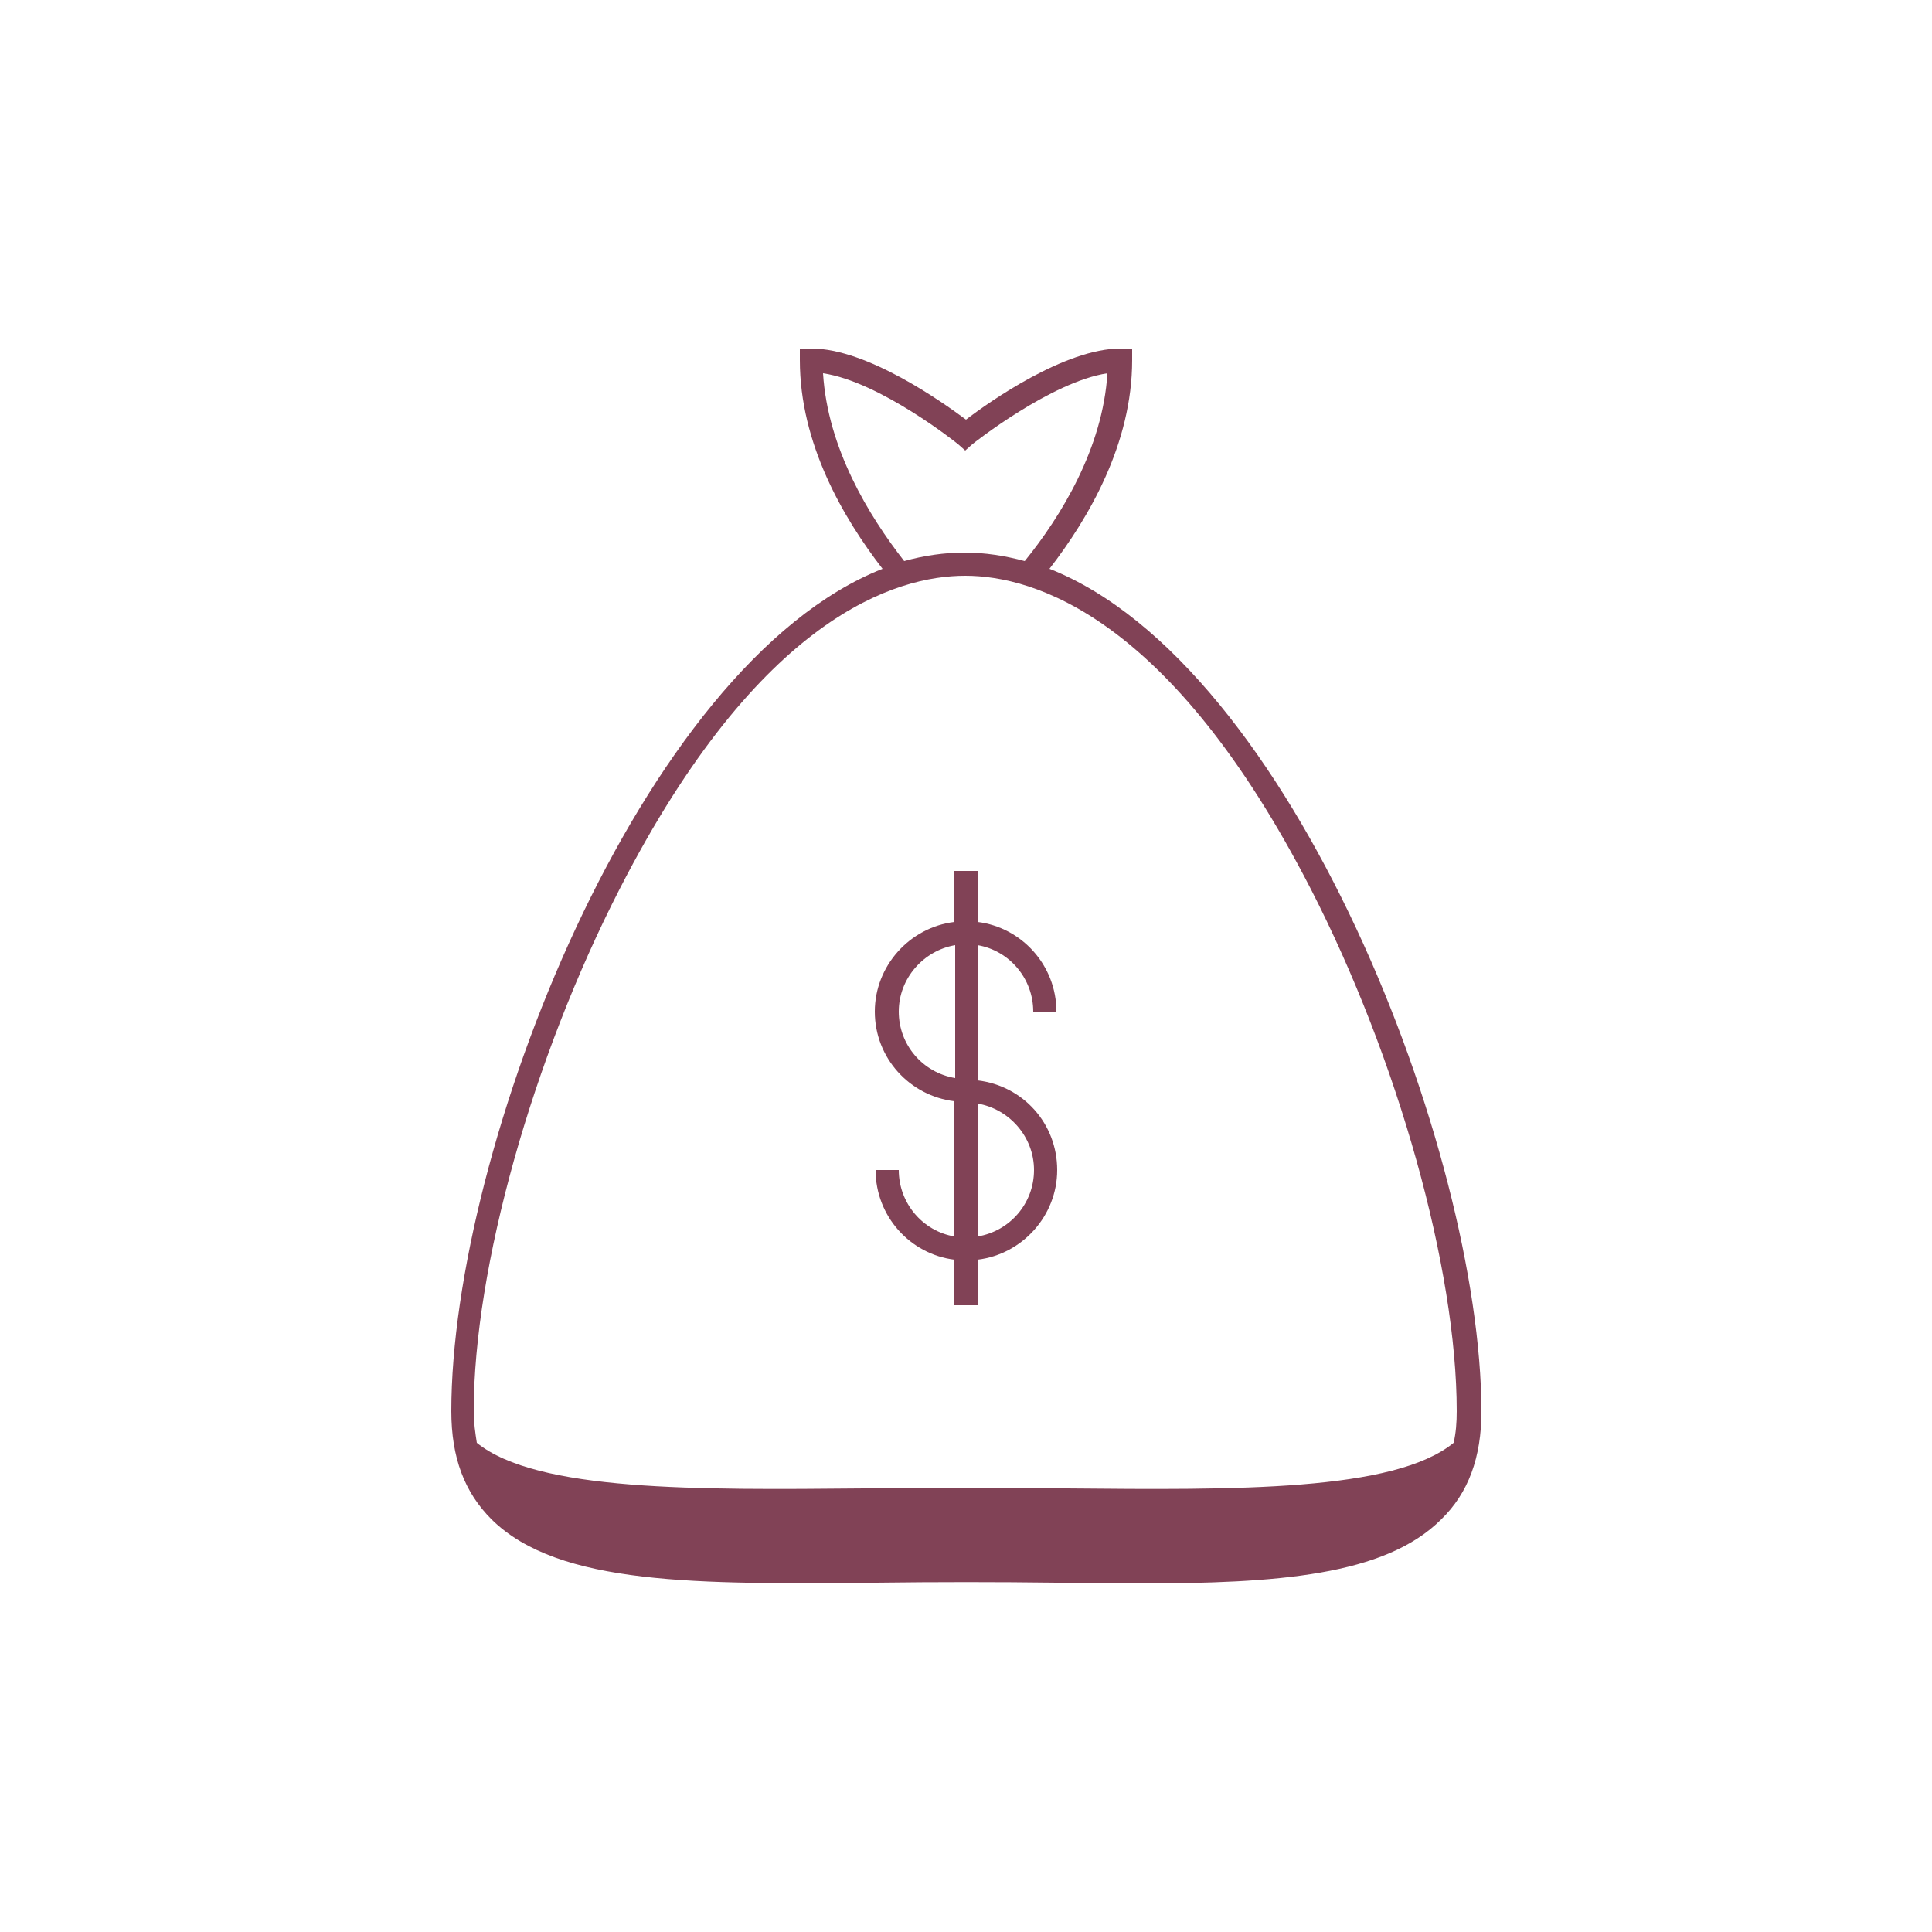 <svg xmlns="http://www.w3.org/2000/svg" xmlns:xlink="http://www.w3.org/1999/xlink" height="250" viewBox="0 0 250 250" width="250"><g fill="#814256"><path d="M126.5,139.8v-17.5c4.1,0.7,7.2,4.3,7.2,8.6h3c0-6-4.5-10.9-10.2-11.6v-6.6h-3v6.6 c-5.8,0.7-10.3,5.7-10.3,11.6c0,6,4.5,10.9,10.3,11.6V160c-4.1-0.7-7.2-4.3-7.2-8.6h-3c0,6,4.5,10.9,10.2,11.6v5.9h3V163 c5.8-0.7,10.3-5.7,10.3-11.6C136.8,145.4,132.4,140.5,126.5,139.8z M116.3,130.9c0-4.3,3.2-7.9,7.3-8.6v17.2 C119.4,138.8,116.3,135.2,116.3,130.9z M126.5,160v-17.2c4.1,0.7,7.3,4.3,7.3,8.6S130.7,159.3,126.5,160z"></path><path d="M135.8,73.6c5.1-6.6,10.7-16.2,10.7-27v-1.5H145c-7.2,0-17,6.9-20,9.2c-3.1-2.3-12.8-9.2-20-9.2h-1.5v1.5 c0,10.8,5.6,20.4,10.7,27c-31.4,12.4-55.8,75.2-55.8,109c0,6,1.7,10.5,5.2,14c8.7,8.6,26.8,8.4,49.8,8.2c7.6-0.1,15.8-0.1,23.3,0 c3.6,0,7.2,0.1,10.6,0.1c17.9,0,31.9-1,39.2-8.3c3.5-3.4,5.2-8,5.2-14C191.6,148.9,167.2,86,135.8,73.6z M106.5,48.3 c7.4,1.1,17.4,9.1,17.5,9.2l0.9,0.8l0.9-0.8c0.1-0.1,10.2-8.1,17.5-9.2c-0.6,9.7-6,18.5-10.7,24.3c-2.6-0.7-5.2-1.1-7.8-1.1 c-2.6,0-5.3,0.4-7.8,1.1C112.4,66.7,107.1,58,106.5,48.3z M138.1,192.6c-8.5-0.1-17.8-0.1-26.3,0c-21.7,0.2-42.3,0.4-50.1-5.9 c-0.2-1.3-0.4-2.6-0.4-4.1c0-18.5,7.6-45.6,18.9-67.6c18.1-35.3,35.8-40.5,44.7-40.5s26.6,5.3,44.7,40.5 c11.3,22,18.9,49.2,18.9,67.6c0,1.5-0.1,2.8-0.4,4.1C180.4,193,159.9,192.8,138.1,192.6z"></path></g></svg>